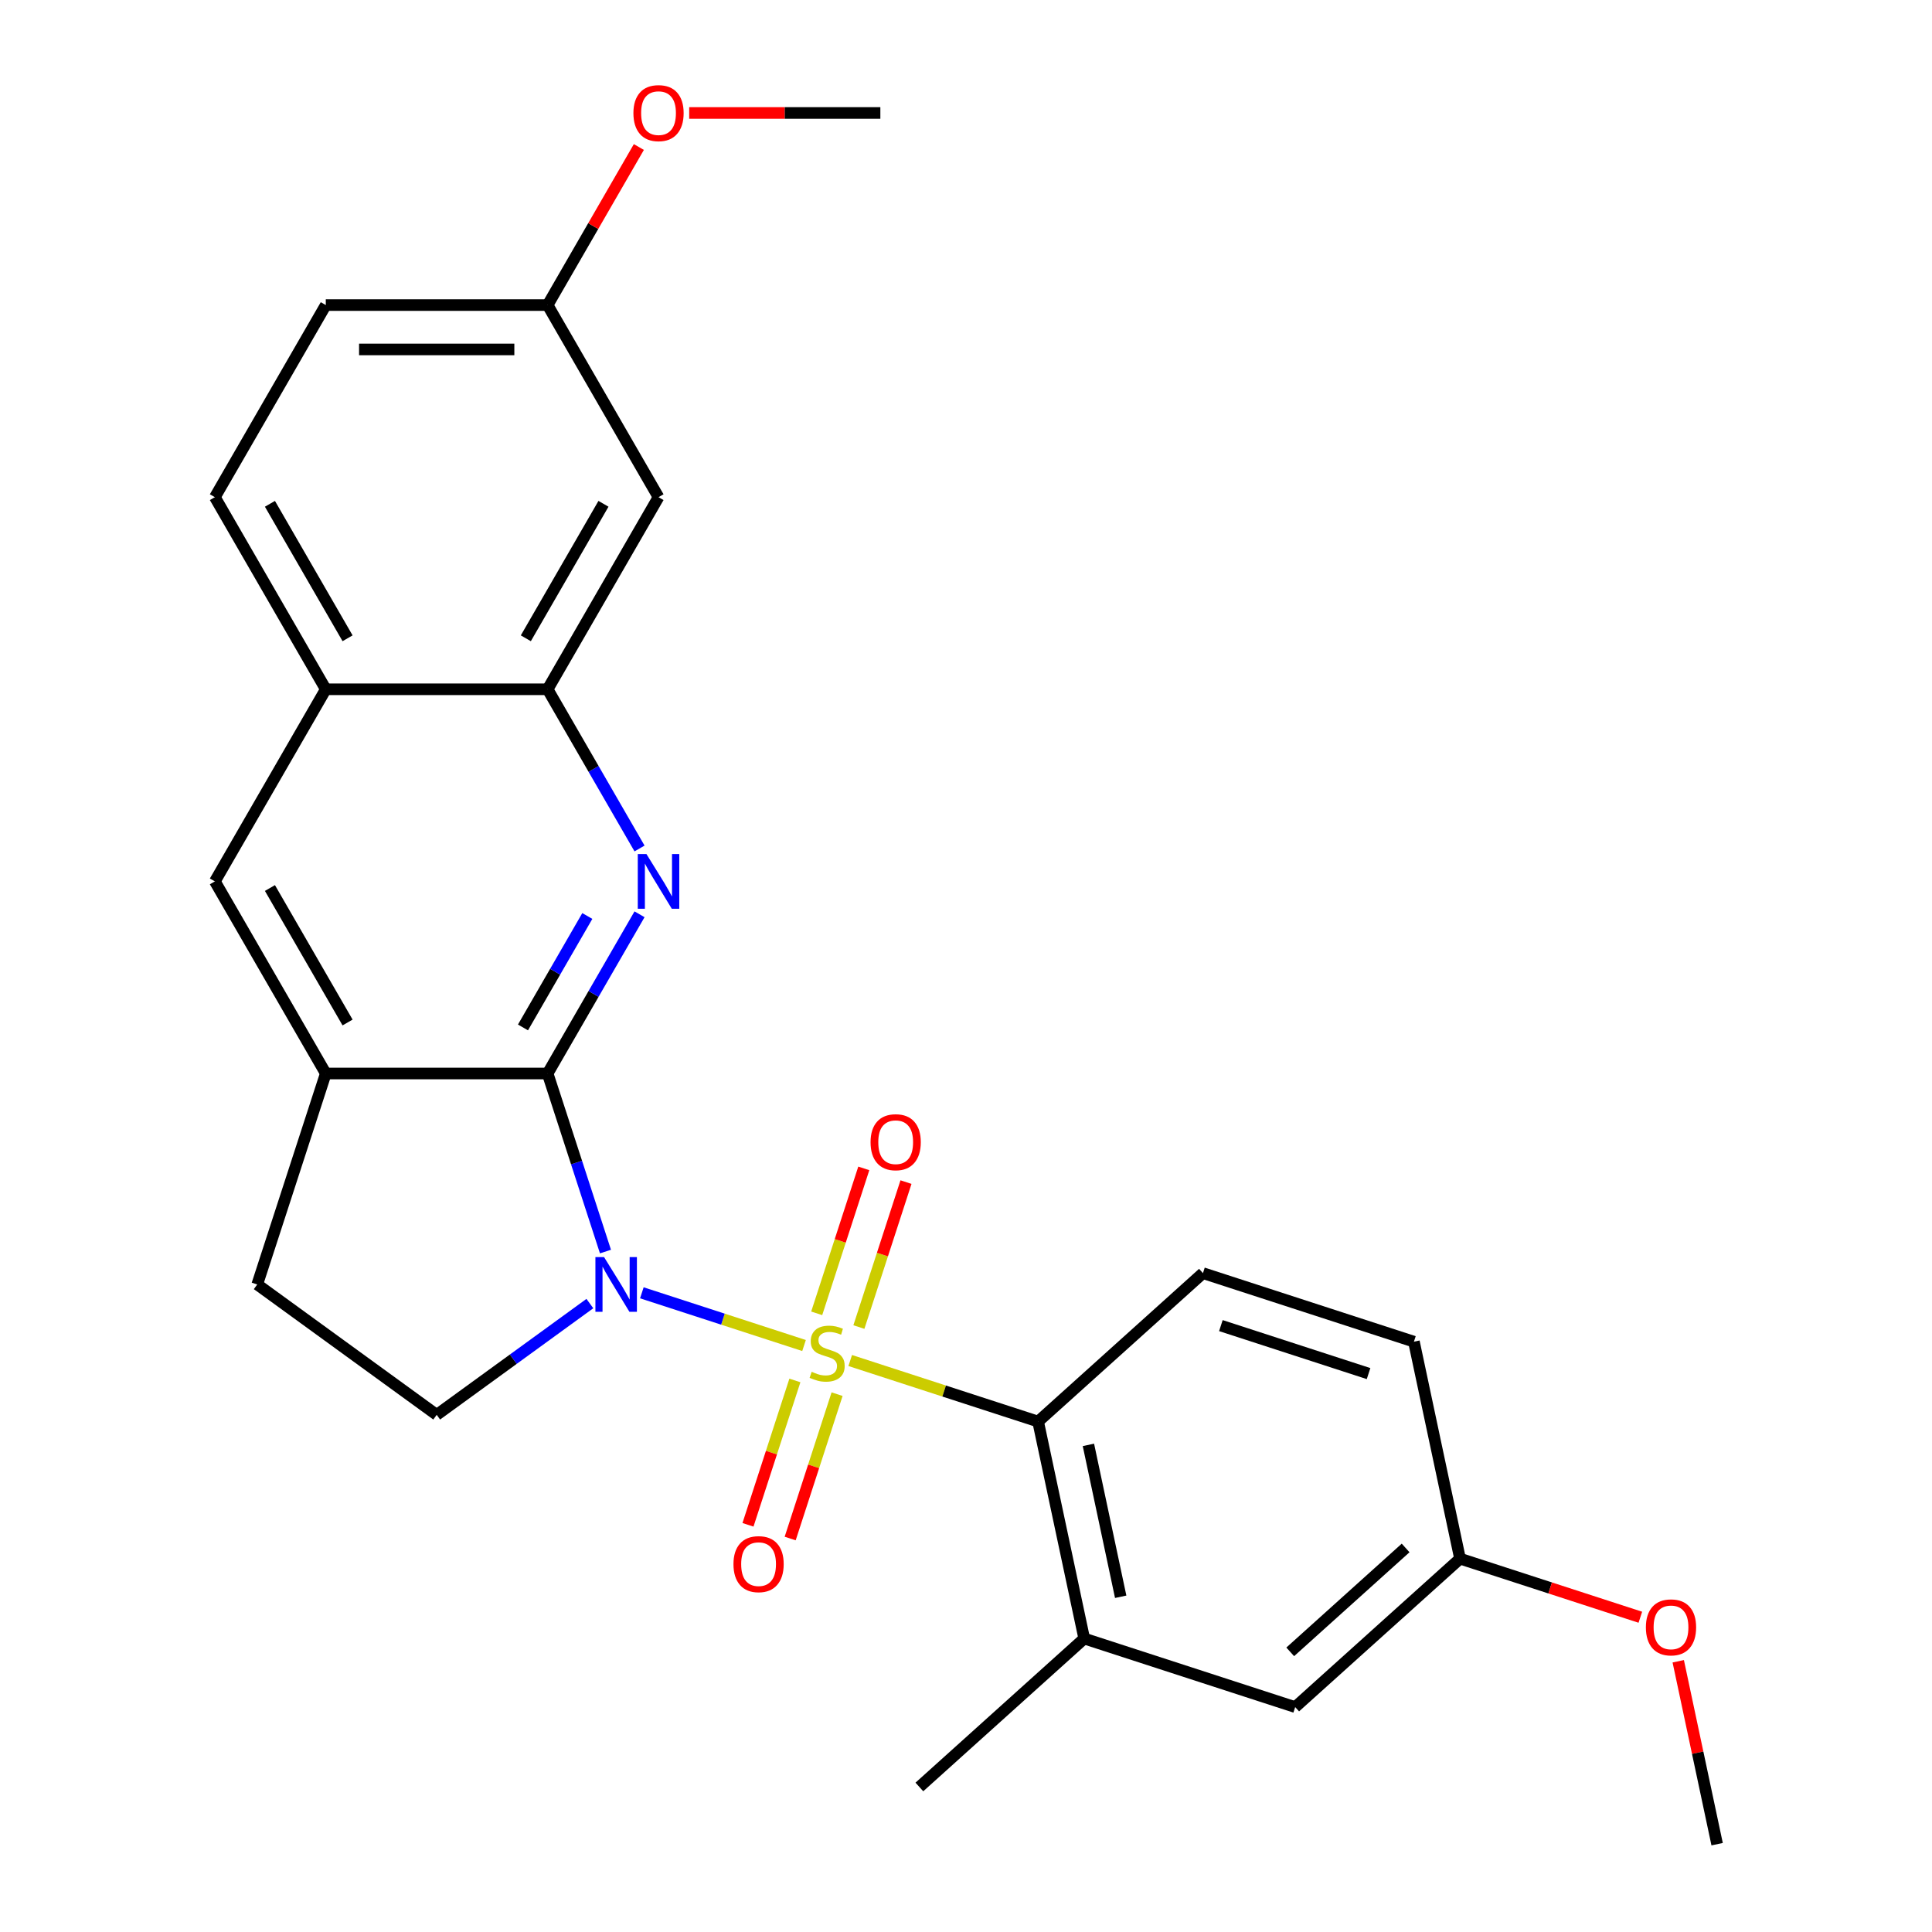 <?xml version='1.0' encoding='iso-8859-1'?>
<svg version='1.1' baseProfile='full'
              xmlns='http://www.w3.org/2000/svg'
                      xmlns:rdkit='http://www.rdkit.org/xml'
                      xmlns:xlink='http://www.w3.org/1999/xlink'
                  xml:space='preserve'
width='1000px' height='1000px' viewBox='0 0 1000 1000'>
<!-- END OF HEADER -->
<rect style='opacity:1.0;fill:#FFFFFF;stroke:none' width='1000' height='1000' x='0' y='0'> </rect>
<path class='bond-0' d='M 416.171,696.434 L 374.196,682.796' style='fill:none;fill-rule:evenodd;stroke:#CCCC00;stroke-width:6px;stroke-linecap:butt;stroke-linejoin:miter;stroke-opacity:1' />
<path class='bond-0' d='M 374.196,682.796 L 332.221,669.157' style='fill:none;fill-rule:evenodd;stroke:#0000FF;stroke-width:6px;stroke-linecap:butt;stroke-linejoin:miter;stroke-opacity:1' />
<path class='bond-3' d='M 440.072,704.2 L 488.695,719.999' style='fill:none;fill-rule:evenodd;stroke:#CCCC00;stroke-width:6px;stroke-linecap:butt;stroke-linejoin:miter;stroke-opacity:1' />
<path class='bond-3' d='M 488.695,719.999 L 537.318,735.797' style='fill:none;fill-rule:evenodd;stroke:#000000;stroke-width:6px;stroke-linecap:butt;stroke-linejoin:miter;stroke-opacity:1' />
<path class='bond-8' d='M 444.561,686.875 L 456.75,649.363' style='fill:none;fill-rule:evenodd;stroke:#CCCC00;stroke-width:6px;stroke-linecap:butt;stroke-linejoin:miter;stroke-opacity:1' />
<path class='bond-8' d='M 456.75,649.363 L 468.938,611.852' style='fill:none;fill-rule:evenodd;stroke:#FF0000;stroke-width:6px;stroke-linecap:butt;stroke-linejoin:miter;stroke-opacity:1' />
<path class='bond-8' d='M 422.722,679.779 L 434.91,642.267' style='fill:none;fill-rule:evenodd;stroke:#CCCC00;stroke-width:6px;stroke-linecap:butt;stroke-linejoin:miter;stroke-opacity:1' />
<path class='bond-8' d='M 434.91,642.267 L 447.098,604.756' style='fill:none;fill-rule:evenodd;stroke:#FF0000;stroke-width:6px;stroke-linecap:butt;stroke-linejoin:miter;stroke-opacity:1' />
<path class='bond-9' d='M 411.434,714.519 L 399.295,751.881' style='fill:none;fill-rule:evenodd;stroke:#CCCC00;stroke-width:6px;stroke-linecap:butt;stroke-linejoin:miter;stroke-opacity:1' />
<path class='bond-9' d='M 399.295,751.881 L 387.155,789.242' style='fill:none;fill-rule:evenodd;stroke:#FF0000;stroke-width:6px;stroke-linecap:butt;stroke-linejoin:miter;stroke-opacity:1' />
<path class='bond-9' d='M 433.273,721.616 L 421.134,758.977' style='fill:none;fill-rule:evenodd;stroke:#CCCC00;stroke-width:6px;stroke-linecap:butt;stroke-linejoin:miter;stroke-opacity:1' />
<path class='bond-9' d='M 421.134,758.977 L 408.995,796.338' style='fill:none;fill-rule:evenodd;stroke:#FF0000;stroke-width:6px;stroke-linecap:butt;stroke-linejoin:miter;stroke-opacity:1' />
<path class='bond-1' d='M 313.391,647.806 L 298.417,601.723' style='fill:none;fill-rule:evenodd;stroke:#0000FF;stroke-width:6px;stroke-linecap:butt;stroke-linejoin:miter;stroke-opacity:1' />
<path class='bond-1' d='M 298.417,601.723 L 283.444,555.64' style='fill:none;fill-rule:evenodd;stroke:#000000;stroke-width:6px;stroke-linecap:butt;stroke-linejoin:miter;stroke-opacity:1' />
<path class='bond-6' d='M 305.314,674.725 L 265.675,703.525' style='fill:none;fill-rule:evenodd;stroke:#0000FF;stroke-width:6px;stroke-linecap:butt;stroke-linejoin:miter;stroke-opacity:1' />
<path class='bond-6' d='M 265.675,703.525 L 226.036,732.324' style='fill:none;fill-rule:evenodd;stroke:#000000;stroke-width:6px;stroke-linecap:butt;stroke-linejoin:miter;stroke-opacity:1' />
<path class='bond-2' d='M 283.444,555.64 L 307.232,514.438' style='fill:none;fill-rule:evenodd;stroke:#000000;stroke-width:6px;stroke-linecap:butt;stroke-linejoin:miter;stroke-opacity:1' />
<path class='bond-2' d='M 307.232,514.438 L 331.02,473.236' style='fill:none;fill-rule:evenodd;stroke:#0000FF;stroke-width:6px;stroke-linecap:butt;stroke-linejoin:miter;stroke-opacity:1' />
<path class='bond-2' d='M 270.694,531.798 L 287.345,502.956' style='fill:none;fill-rule:evenodd;stroke:#000000;stroke-width:6px;stroke-linecap:butt;stroke-linejoin:miter;stroke-opacity:1' />
<path class='bond-2' d='M 287.345,502.956 L 303.997,474.115' style='fill:none;fill-rule:evenodd;stroke:#0000FF;stroke-width:6px;stroke-linecap:butt;stroke-linejoin:miter;stroke-opacity:1' />
<path class='bond-4' d='M 283.444,555.64 L 168.628,555.64' style='fill:none;fill-rule:evenodd;stroke:#000000;stroke-width:6px;stroke-linecap:butt;stroke-linejoin:miter;stroke-opacity:1' />
<path class='bond-5' d='M 331.02,439.176 L 307.232,397.974' style='fill:none;fill-rule:evenodd;stroke:#0000FF;stroke-width:6px;stroke-linecap:butt;stroke-linejoin:miter;stroke-opacity:1' />
<path class='bond-5' d='M 307.232,397.974 L 283.444,356.772' style='fill:none;fill-rule:evenodd;stroke:#000000;stroke-width:6px;stroke-linecap:butt;stroke-linejoin:miter;stroke-opacity:1' />
<path class='bond-7' d='M 537.318,735.797 L 561.19,848.105' style='fill:none;fill-rule:evenodd;stroke:#000000;stroke-width:6px;stroke-linecap:butt;stroke-linejoin:miter;stroke-opacity:1' />
<path class='bond-7' d='M 563.36,747.869 L 580.071,826.484' style='fill:none;fill-rule:evenodd;stroke:#000000;stroke-width:6px;stroke-linecap:butt;stroke-linejoin:miter;stroke-opacity:1' />
<path class='bond-13' d='M 537.318,735.797 L 622.643,658.97' style='fill:none;fill-rule:evenodd;stroke:#000000;stroke-width:6px;stroke-linecap:butt;stroke-linejoin:miter;stroke-opacity:1' />
<path class='bond-10' d='M 168.628,555.64 L 111.219,456.206' style='fill:none;fill-rule:evenodd;stroke:#000000;stroke-width:6px;stroke-linecap:butt;stroke-linejoin:miter;stroke-opacity:1' />
<path class='bond-10' d='M 179.903,529.243 L 139.717,459.639' style='fill:none;fill-rule:evenodd;stroke:#000000;stroke-width:6px;stroke-linecap:butt;stroke-linejoin:miter;stroke-opacity:1' />
<path class='bond-26' d='M 168.628,555.64 L 133.147,664.837' style='fill:none;fill-rule:evenodd;stroke:#000000;stroke-width:6px;stroke-linecap:butt;stroke-linejoin:miter;stroke-opacity:1' />
<path class='bond-12' d='M 283.444,356.772 L 340.852,257.338' style='fill:none;fill-rule:evenodd;stroke:#000000;stroke-width:6px;stroke-linecap:butt;stroke-linejoin:miter;stroke-opacity:1' />
<path class='bond-12' d='M 272.168,330.375 L 312.354,260.771' style='fill:none;fill-rule:evenodd;stroke:#000000;stroke-width:6px;stroke-linecap:butt;stroke-linejoin:miter;stroke-opacity:1' />
<path class='bond-28' d='M 283.444,356.772 L 168.628,356.772' style='fill:none;fill-rule:evenodd;stroke:#000000;stroke-width:6px;stroke-linecap:butt;stroke-linejoin:miter;stroke-opacity:1' />
<path class='bond-14' d='M 226.036,732.324 L 133.147,664.837' style='fill:none;fill-rule:evenodd;stroke:#000000;stroke-width:6px;stroke-linecap:butt;stroke-linejoin:miter;stroke-opacity:1' />
<path class='bond-15' d='M 561.19,848.105 L 670.387,883.585' style='fill:none;fill-rule:evenodd;stroke:#000000;stroke-width:6px;stroke-linecap:butt;stroke-linejoin:miter;stroke-opacity:1' />
<path class='bond-23' d='M 561.19,848.105 L 475.865,924.932' style='fill:none;fill-rule:evenodd;stroke:#000000;stroke-width:6px;stroke-linecap:butt;stroke-linejoin:miter;stroke-opacity:1' />
<path class='bond-11' d='M 111.219,456.206 L 168.628,356.772' style='fill:none;fill-rule:evenodd;stroke:#000000;stroke-width:6px;stroke-linecap:butt;stroke-linejoin:miter;stroke-opacity:1' />
<path class='bond-16' d='M 168.628,356.772 L 111.219,257.338' style='fill:none;fill-rule:evenodd;stroke:#000000;stroke-width:6px;stroke-linecap:butt;stroke-linejoin:miter;stroke-opacity:1' />
<path class='bond-16' d='M 179.903,330.375 L 139.717,260.771' style='fill:none;fill-rule:evenodd;stroke:#000000;stroke-width:6px;stroke-linecap:butt;stroke-linejoin:miter;stroke-opacity:1' />
<path class='bond-17' d='M 340.852,257.338 L 283.444,157.904' style='fill:none;fill-rule:evenodd;stroke:#000000;stroke-width:6px;stroke-linecap:butt;stroke-linejoin:miter;stroke-opacity:1' />
<path class='bond-19' d='M 622.643,658.97 L 731.84,694.45' style='fill:none;fill-rule:evenodd;stroke:#000000;stroke-width:6px;stroke-linecap:butt;stroke-linejoin:miter;stroke-opacity:1' />
<path class='bond-19' d='M 631.927,686.132 L 708.365,710.968' style='fill:none;fill-rule:evenodd;stroke:#000000;stroke-width:6px;stroke-linecap:butt;stroke-linejoin:miter;stroke-opacity:1' />
<path class='bond-27' d='M 670.387,883.585 L 755.712,806.758' style='fill:none;fill-rule:evenodd;stroke:#000000;stroke-width:6px;stroke-linecap:butt;stroke-linejoin:miter;stroke-opacity:1' />
<path class='bond-27' d='M 667.82,854.996 L 727.548,801.217' style='fill:none;fill-rule:evenodd;stroke:#000000;stroke-width:6px;stroke-linecap:butt;stroke-linejoin:miter;stroke-opacity:1' />
<path class='bond-20' d='M 111.219,257.338 L 168.628,157.904' style='fill:none;fill-rule:evenodd;stroke:#000000;stroke-width:6px;stroke-linecap:butt;stroke-linejoin:miter;stroke-opacity:1' />
<path class='bond-21' d='M 283.444,157.904 L 307.059,117.002' style='fill:none;fill-rule:evenodd;stroke:#000000;stroke-width:6px;stroke-linecap:butt;stroke-linejoin:miter;stroke-opacity:1' />
<path class='bond-21' d='M 307.059,117.002 L 330.673,76.1' style='fill:none;fill-rule:evenodd;stroke:#FF0000;stroke-width:6px;stroke-linecap:butt;stroke-linejoin:miter;stroke-opacity:1' />
<path class='bond-29' d='M 283.444,157.904 L 168.628,157.904' style='fill:none;fill-rule:evenodd;stroke:#000000;stroke-width:6px;stroke-linecap:butt;stroke-linejoin:miter;stroke-opacity:1' />
<path class='bond-29' d='M 266.222,180.867 L 185.85,180.867' style='fill:none;fill-rule:evenodd;stroke:#000000;stroke-width:6px;stroke-linecap:butt;stroke-linejoin:miter;stroke-opacity:1' />
<path class='bond-18' d='M 755.712,806.758 L 731.84,694.45' style='fill:none;fill-rule:evenodd;stroke:#000000;stroke-width:6px;stroke-linecap:butt;stroke-linejoin:miter;stroke-opacity:1' />
<path class='bond-22' d='M 755.712,806.758 L 802.375,821.92' style='fill:none;fill-rule:evenodd;stroke:#000000;stroke-width:6px;stroke-linecap:butt;stroke-linejoin:miter;stroke-opacity:1' />
<path class='bond-22' d='M 802.375,821.92 L 849.039,837.081' style='fill:none;fill-rule:evenodd;stroke:#FF0000;stroke-width:6px;stroke-linecap:butt;stroke-linejoin:miter;stroke-opacity:1' />
<path class='bond-25' d='M 356.723,58.47 L 406.196,58.47' style='fill:none;fill-rule:evenodd;stroke:#FF0000;stroke-width:6px;stroke-linecap:butt;stroke-linejoin:miter;stroke-opacity:1' />
<path class='bond-25' d='M 406.196,58.47 L 455.669,58.47' style='fill:none;fill-rule:evenodd;stroke:#000000;stroke-width:6px;stroke-linecap:butt;stroke-linejoin:miter;stroke-opacity:1' />
<path class='bond-24' d='M 868.656,859.868 L 878.719,907.207' style='fill:none;fill-rule:evenodd;stroke:#FF0000;stroke-width:6px;stroke-linecap:butt;stroke-linejoin:miter;stroke-opacity:1' />
<path class='bond-24' d='M 878.719,907.207 L 888.781,954.545' style='fill:none;fill-rule:evenodd;stroke:#000000;stroke-width:6px;stroke-linecap:butt;stroke-linejoin:miter;stroke-opacity:1' />
<path  class='atom-0' d='M 420.121 710.037
Q 420.441 710.157, 421.761 710.717
Q 423.081 711.277, 424.521 711.637
Q 426.001 711.957, 427.441 711.957
Q 430.121 711.957, 431.681 710.677
Q 433.241 709.357, 433.241 707.077
Q 433.241 705.517, 432.441 704.557
Q 431.681 703.597, 430.481 703.077
Q 429.281 702.557, 427.281 701.957
Q 424.761 701.197, 423.241 700.477
Q 421.761 699.757, 420.681 698.237
Q 419.641 696.717, 419.641 694.157
Q 419.641 690.597, 422.041 688.397
Q 424.481 686.197, 429.281 686.197
Q 432.561 686.197, 436.281 687.757
L 435.361 690.837
Q 431.961 689.437, 429.401 689.437
Q 426.641 689.437, 425.121 690.597
Q 423.601 691.717, 423.641 693.677
Q 423.641 695.197, 424.401 696.117
Q 425.201 697.037, 426.321 697.557
Q 427.481 698.077, 429.401 698.677
Q 431.961 699.477, 433.481 700.277
Q 435.001 701.077, 436.081 702.717
Q 437.201 704.317, 437.201 707.077
Q 437.201 710.997, 434.561 713.117
Q 431.961 715.197, 427.601 715.197
Q 425.081 715.197, 423.161 714.637
Q 421.281 714.117, 419.041 713.197
L 420.121 710.037
' fill='#CCCC00'/>
<path  class='atom-1' d='M 312.664 650.677
L 321.944 665.677
Q 322.864 667.157, 324.344 669.837
Q 325.824 672.517, 325.904 672.677
L 325.904 650.677
L 329.664 650.677
L 329.664 678.997
L 325.784 678.997
L 315.824 662.597
Q 314.664 660.677, 313.424 658.477
Q 312.224 656.277, 311.864 655.597
L 311.864 678.997
L 308.184 678.997
L 308.184 650.677
L 312.664 650.677
' fill='#0000FF'/>
<path  class='atom-3' d='M 334.592 442.046
L 343.872 457.046
Q 344.792 458.526, 346.272 461.206
Q 347.752 463.886, 347.832 464.046
L 347.832 442.046
L 351.592 442.046
L 351.592 470.366
L 347.712 470.366
L 337.752 453.966
Q 336.592 452.046, 335.352 449.846
Q 334.152 447.646, 333.792 446.966
L 333.792 470.366
L 330.112 470.366
L 330.112 442.046
L 334.592 442.046
' fill='#0000FF'/>
<path  class='atom-9' d='M 450.601 591.2
Q 450.601 584.4, 453.961 580.6
Q 457.321 576.8, 463.601 576.8
Q 469.881 576.8, 473.241 580.6
Q 476.601 584.4, 476.601 591.2
Q 476.601 598.08, 473.201 602
Q 469.801 605.88, 463.601 605.88
Q 457.361 605.88, 453.961 602
Q 450.601 598.12, 450.601 591.2
M 463.601 602.68
Q 467.921 602.68, 470.241 599.8
Q 472.601 596.88, 472.601 591.2
Q 472.601 585.64, 470.241 582.84
Q 467.921 580, 463.601 580
Q 459.281 580, 456.921 582.8
Q 454.601 585.6, 454.601 591.2
Q 454.601 596.92, 456.921 599.8
Q 459.281 602.68, 463.601 602.68
' fill='#FF0000'/>
<path  class='atom-10' d='M 379.641 809.594
Q 379.641 802.794, 383.001 798.994
Q 386.361 795.194, 392.641 795.194
Q 398.921 795.194, 402.281 798.994
Q 405.641 802.794, 405.641 809.594
Q 405.641 816.474, 402.241 820.394
Q 398.841 824.274, 392.641 824.274
Q 386.401 824.274, 383.001 820.394
Q 379.641 816.514, 379.641 809.594
M 392.641 821.074
Q 396.961 821.074, 399.281 818.194
Q 401.641 815.274, 401.641 809.594
Q 401.641 804.034, 399.281 801.234
Q 396.961 798.394, 392.641 798.394
Q 388.321 798.394, 385.961 801.194
Q 383.641 803.994, 383.641 809.594
Q 383.641 815.314, 385.961 818.194
Q 388.321 821.074, 392.641 821.074
' fill='#FF0000'/>
<path  class='atom-22' d='M 327.852 58.55
Q 327.852 51.75, 331.212 47.95
Q 334.572 44.15, 340.852 44.15
Q 347.132 44.15, 350.492 47.95
Q 353.852 51.75, 353.852 58.55
Q 353.852 65.43, 350.452 69.35
Q 347.052 73.23, 340.852 73.23
Q 334.612 73.23, 331.212 69.35
Q 327.852 65.47, 327.852 58.55
M 340.852 70.03
Q 345.172 70.03, 347.492 67.15
Q 349.852 64.23, 349.852 58.55
Q 349.852 52.99, 347.492 50.19
Q 345.172 47.35, 340.852 47.35
Q 336.532 47.35, 334.172 50.15
Q 331.852 52.95, 331.852 58.55
Q 331.852 64.27, 334.172 67.15
Q 336.532 70.03, 340.852 70.03
' fill='#FF0000'/>
<path  class='atom-23' d='M 851.909 842.318
Q 851.909 835.518, 855.269 831.718
Q 858.629 827.918, 864.909 827.918
Q 871.189 827.918, 874.549 831.718
Q 877.909 835.518, 877.909 842.318
Q 877.909 849.198, 874.509 853.118
Q 871.109 856.998, 864.909 856.998
Q 858.669 856.998, 855.269 853.118
Q 851.909 849.238, 851.909 842.318
M 864.909 853.798
Q 869.229 853.798, 871.549 850.918
Q 873.909 847.998, 873.909 842.318
Q 873.909 836.758, 871.549 833.958
Q 869.229 831.118, 864.909 831.118
Q 860.589 831.118, 858.229 833.918
Q 855.909 836.718, 855.909 842.318
Q 855.909 848.038, 858.229 850.918
Q 860.589 853.798, 864.909 853.798
' fill='#FF0000'/>
</svg>

